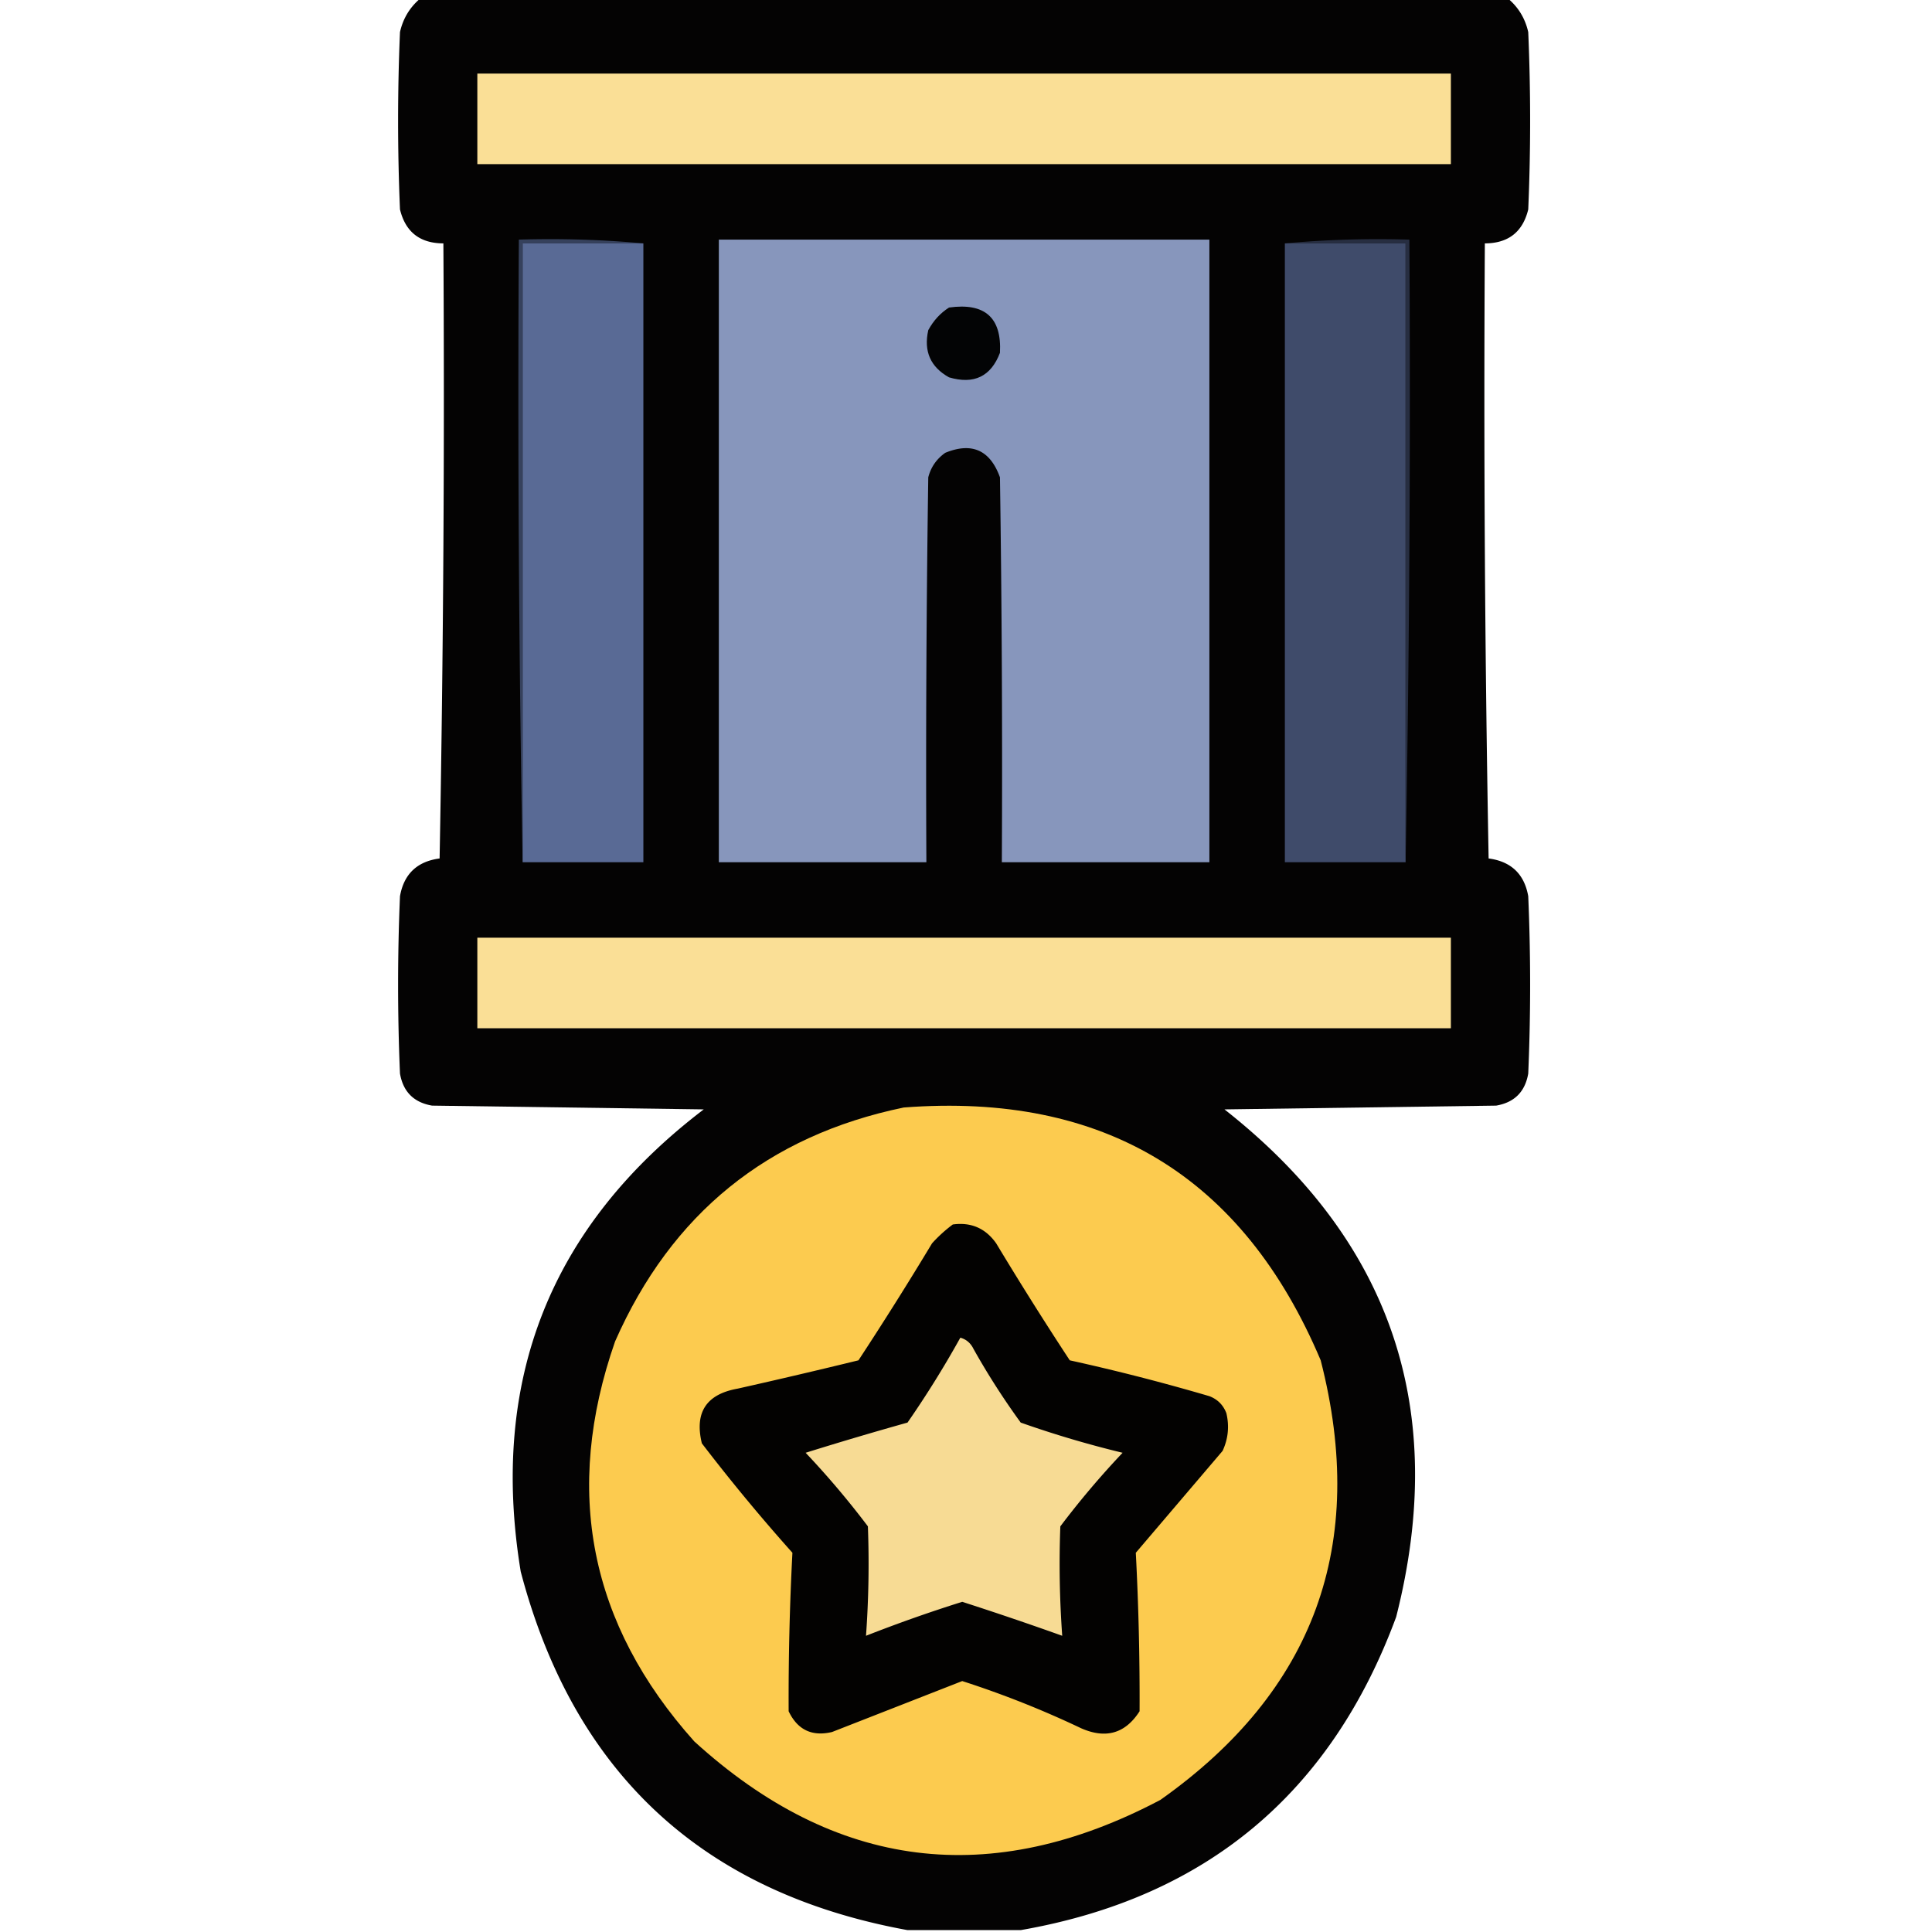 <?xml version="1.0" encoding="UTF-8"?>
<svg data-bbox="105.5 -0.5 300 512" height="512" width="512" xmlns="http://www.w3.org/2000/svg" shape-rendering="geometricPrecision" text-rendering="geometricPrecision" image-rendering="optimizeQuality" fill-rule="evenodd" clip-rule="evenodd" data-type="ugc">
    <g>
        <path d="M111.5-.5h288c2.842 2.344 4.675 5.344 5.5 9a552.224 552.224 0 0 1 0 47c-1.457 5.984-5.291 8.984-11.5 9-.333 54.337 0 108.671 1 163 5.958.792 9.458 4.125 10.5 10a552.224 552.224 0 0 1 0 47c-.833 4.833-3.667 7.667-8.5 8.5l-72 1c44.27 34.808 59.437 79.641 45.5 134.5-17.276 46.781-50.443 74.448-99.5 83h-30c-54.259-9.896-88.426-41.563-102.5-95-8.331-50.696 7.835-91.529 48.5-122.5l-72-1c-4.833-.833-7.667-3.667-8.5-8.5a552.224 552.224 0 0 1 0-47c1.042-5.875 4.542-9.208 10.5-10 1-54.329 1.333-108.663 1-163-6.209-.016-10.043-3.016-11.5-9a552.224 552.224 0 0 1 0-47c.825-3.656 2.658-6.656 5.5-9Z" fill="#020101" opacity=".985"/>
        <path d="M126.5 19.5h258v24h-258v-24Z" fill="#fadf96"/>
        <path d="M170.5 64.5h-32v164a6808.314 6808.314 0 0 1-1-165c11.179-.328 22.179.005 33 1Z" fill="#36415c"/>
        <path d="M170.5 64.5v164h-32v-164h32Z" fill="#596a95"/>
        <path d="M190.5 63.5h130v165h-55c.167-34.002 0-68.002-.5-102-2.604-7.22-7.437-9.386-14.5-6.5-2.31 1.637-3.81 3.804-4.5 6.5a5199.56 5199.56 0 0 0-.5 102h-55v-165Z" fill="#8796bc"/>
        <path d="M340.5 64.5h32v164h-32v-164Z" fill="#3f4b6a"/>
        <path d="M340.5 64.5c10.821-.995 21.821-1.328 33-1a6808.314 6808.314 0 0 1-1 165v-164h-32Z" fill="#272e41"/>
        <path d="M251.5 81.5c9.498-1.327 13.998 2.673 13.5 12-2.389 6.277-6.889 8.443-13.5 6.5-4.919-2.741-6.752-6.908-5.5-12.5 1.36-2.523 3.193-4.523 5.5-6Z" fill="#030405"/>
        <path d="M126.5 248.5h258v24h-258v-24Z" fill="#fadf96"/>
        <path d="M239.5 293.5c53.078-4.059 89.912 18.274 110.5 67 12.513 48.81-1.653 87.643-42.5 116.5-44.956 23.718-86.122 18.552-123.5-15.5-27.81-31.09-34.81-66.423-21-106 14.92-33.858 40.42-54.525 76.5-62Z" fill="#fccb4f"/>
        <path d="M252.5 324.5c4.847-.66 8.681 1.007 11.5 5a936.658 936.658 0 0 0 19.5 31 555.017 555.017 0 0 1 37 9.5c2.167.833 3.667 2.333 4.5 4.5.817 3.464.483 6.798-1 10l-23 27a739.56 739.56 0 0 1 1 42c-3.77 5.895-8.937 7.395-15.5 4.5a255.708 255.708 0 0 0-31.5-12.5c-11.486 4.496-22.986 8.996-34.5 13.5-5.314 1.26-9.147-.574-11.5-5.5a739.56 739.56 0 0 1 1-42 496.025 496.025 0 0 1-24-29c-1.988-8.187 1.178-13.02 9.5-14.5 10.699-2.4 21.365-4.9 32-7.5a936.658 936.658 0 0 0 19.5-31 37.84 37.84 0 0 1 5.5-5Z" fill="#030201"/>
        <path d="M254.5 354.5c1.574.437 2.741 1.437 3.5 3a197.602 197.602 0 0 0 12.5 19.5 274.42 274.42 0 0 0 27 8 228.87 228.87 0 0 0-16.5 19.5 264.993 264.993 0 0 0 .5 29 879.973 879.973 0 0 0-26.5-9 384.838 384.838 0 0 0-25.5 9c.696-9.662.863-19.329.5-29a228.87 228.87 0 0 0-16.5-19.5 951.318 951.318 0 0 1 27-8 265.536 265.536 0 0 0 14-22.5Z" fill="#f7db94"/>
    </g>
</svg>
